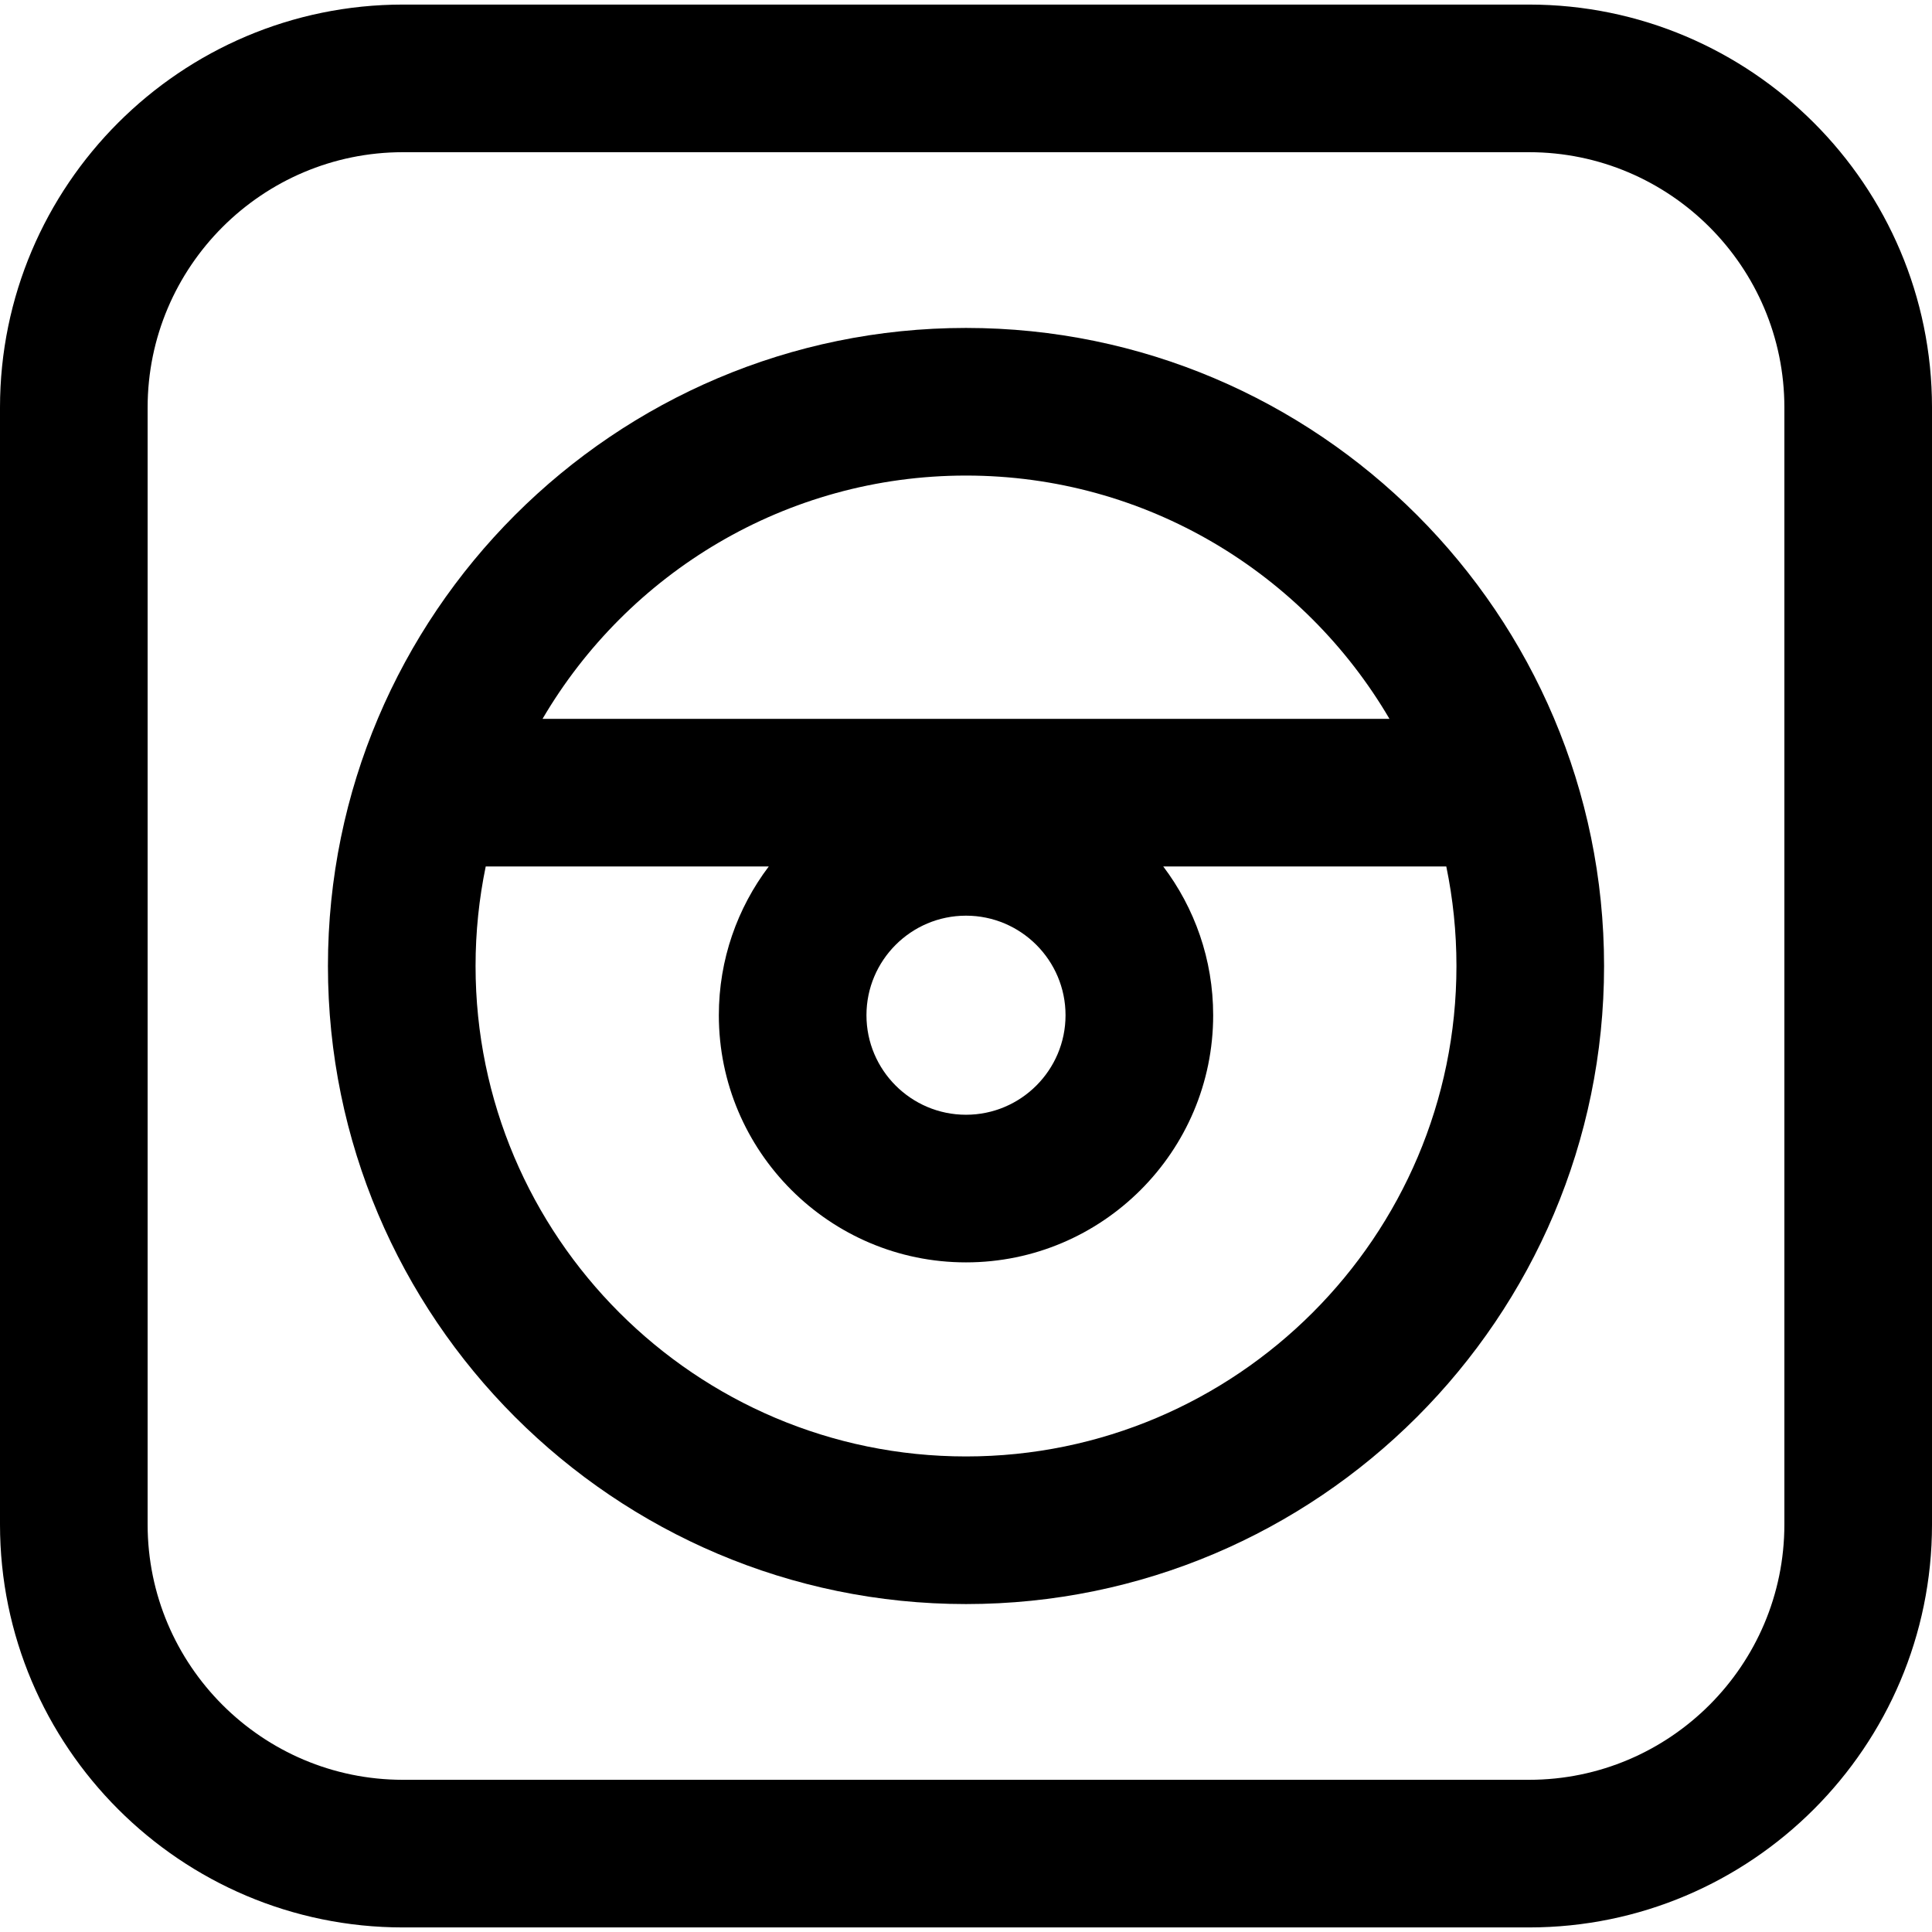 <?xml version="1.0" encoding="iso-8859-1"?>
<!-- Uploaded to: SVG Repo, www.svgrepo.com, Generator: SVG Repo Mixer Tools -->
<!DOCTYPE svg PUBLIC "-//W3C//DTD SVG 1.1//EN" "http://www.w3.org/Graphics/SVG/1.1/DTD/svg11.dtd">
<svg fill="#000000" height="800px" width="800px" version="1.1" id="Capa_1" xmlns="http://www.w3.org/2000/svg" xmlns:xlink="http://www.w3.org/1999/xlink" 
	 viewBox="0 0 392.619 392.619" xml:space="preserve">
<g>
	<path d="M196.31,66.643c-71.499,0-129.667,58.168-129.667,129.667s58.168,129.667,129.667,129.667s129.667-58.168,129.667-129.667
		S267.809,66.643,196.31,66.643z M196.31,96.643c36.652,0,68.741,19.89,86.055,49.439H110.255
		C127.569,116.532,159.657,96.643,196.31,96.643z M216.537,206.31c0,11.153-9.074,20.228-20.228,20.228s-20.228-9.074-20.228-20.228
		s9.074-20.228,20.228-20.228S216.537,195.156,216.537,206.31z M196.31,295.977c-54.957,0-99.667-44.71-99.667-99.667
		c0-6.929,0.713-13.694,2.065-20.228h57.519c-6.363,8.417-10.145,18.887-10.145,30.228c0,27.695,22.532,50.228,50.228,50.228
		s50.228-22.532,50.228-50.228c0-11.34-3.782-21.811-10.145-30.228h57.519c1.352,6.534,2.065,13.299,2.065,20.228
		C295.977,251.267,251.267,295.977,196.31,295.977z"/>
	<path d="M310.724,0.929H81.896C36.738,0.929,0,37.667,0,82.825v226.97c0,45.157,36.738,81.896,81.896,81.896h228.828
		c45.157,0,81.896-36.738,81.896-81.896V82.825C392.619,37.667,355.881,0.929,310.724,0.929z M362.619,309.795
		c0,28.615-23.28,51.896-51.896,51.896H81.896C53.28,361.69,30,338.41,30,309.795V82.825c0-28.616,23.28-51.896,51.896-51.896
		h228.828c28.615,0,51.896,23.28,51.896,51.896V309.795z"/>
</g>
</svg>